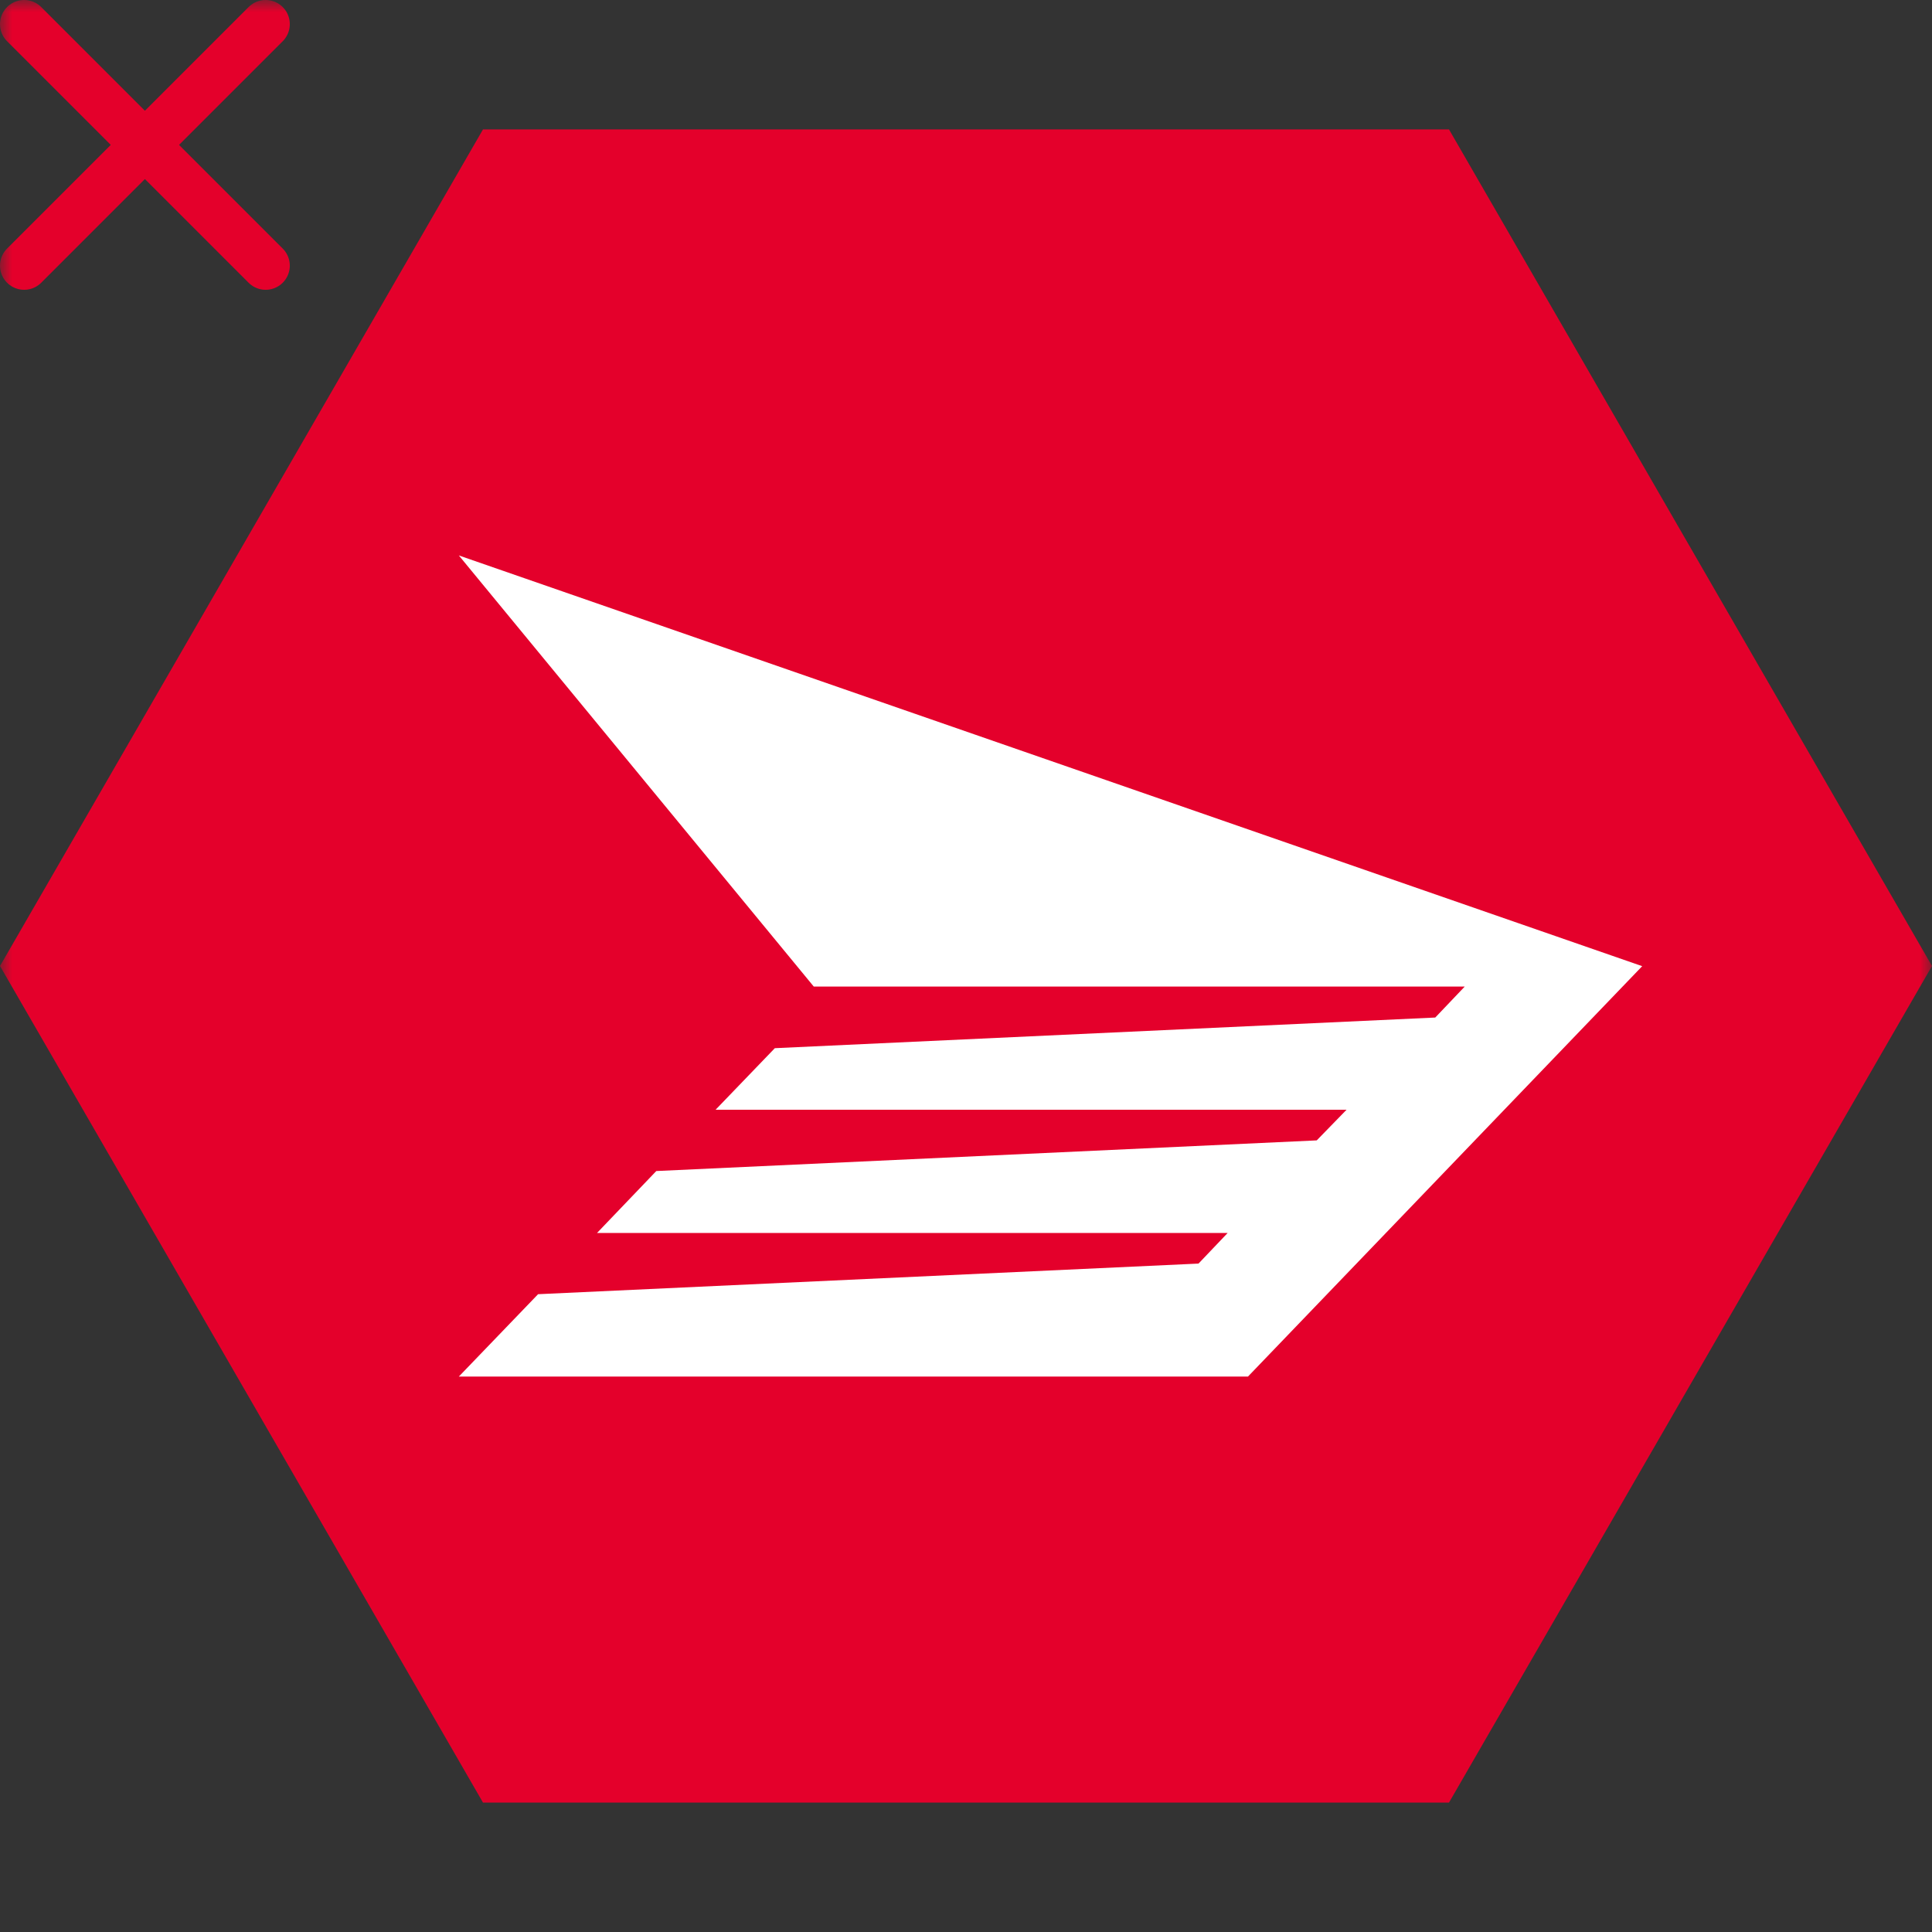 <svg width="80" height="80" viewBox="0 0 80 80" fill="none" xmlns="http://www.w3.org/2000/svg">
<rect x="0" y="0" width="80" height="80" fill="#333333" stroke="none"/>
<g clip-path="url(#clip0_450_10103)">
<mask id="mask0_450_10103" style="mask-type:luminance" maskUnits="userSpaceOnUse" x="0" y="0" width="80" height="80">
<path d="M80 0H0V80H80V0Z" fill="white"/>
</mask>
<g mask="url(#mask0_450_10103)">
<path d="M0 40L20 5.359H60L80 40L60 74.641H20L0 40Z" fill="#E4002B"/>
<path d="M29.63 45.953L32.084 43.403L59.431 42.134L60.651 40.852H33.697L19 23L68 40.007L51.676 57H19L22.281 53.59L49.628 52.322L50.835 51.054H24.722L27.176 48.49L54.523 47.221L55.757 45.953H29.63Z" fill="white"/>
<path d="M11 1L1 11M1 1L11 11" stroke="#E4002B" stroke-width="2" stroke-linecap="round"/>
</g>
</g>
<defs>
<clipPath id="clip0_450_10103">
<rect width="80" height="80" fill="white"/>
</clipPath>
</defs>
</svg>
